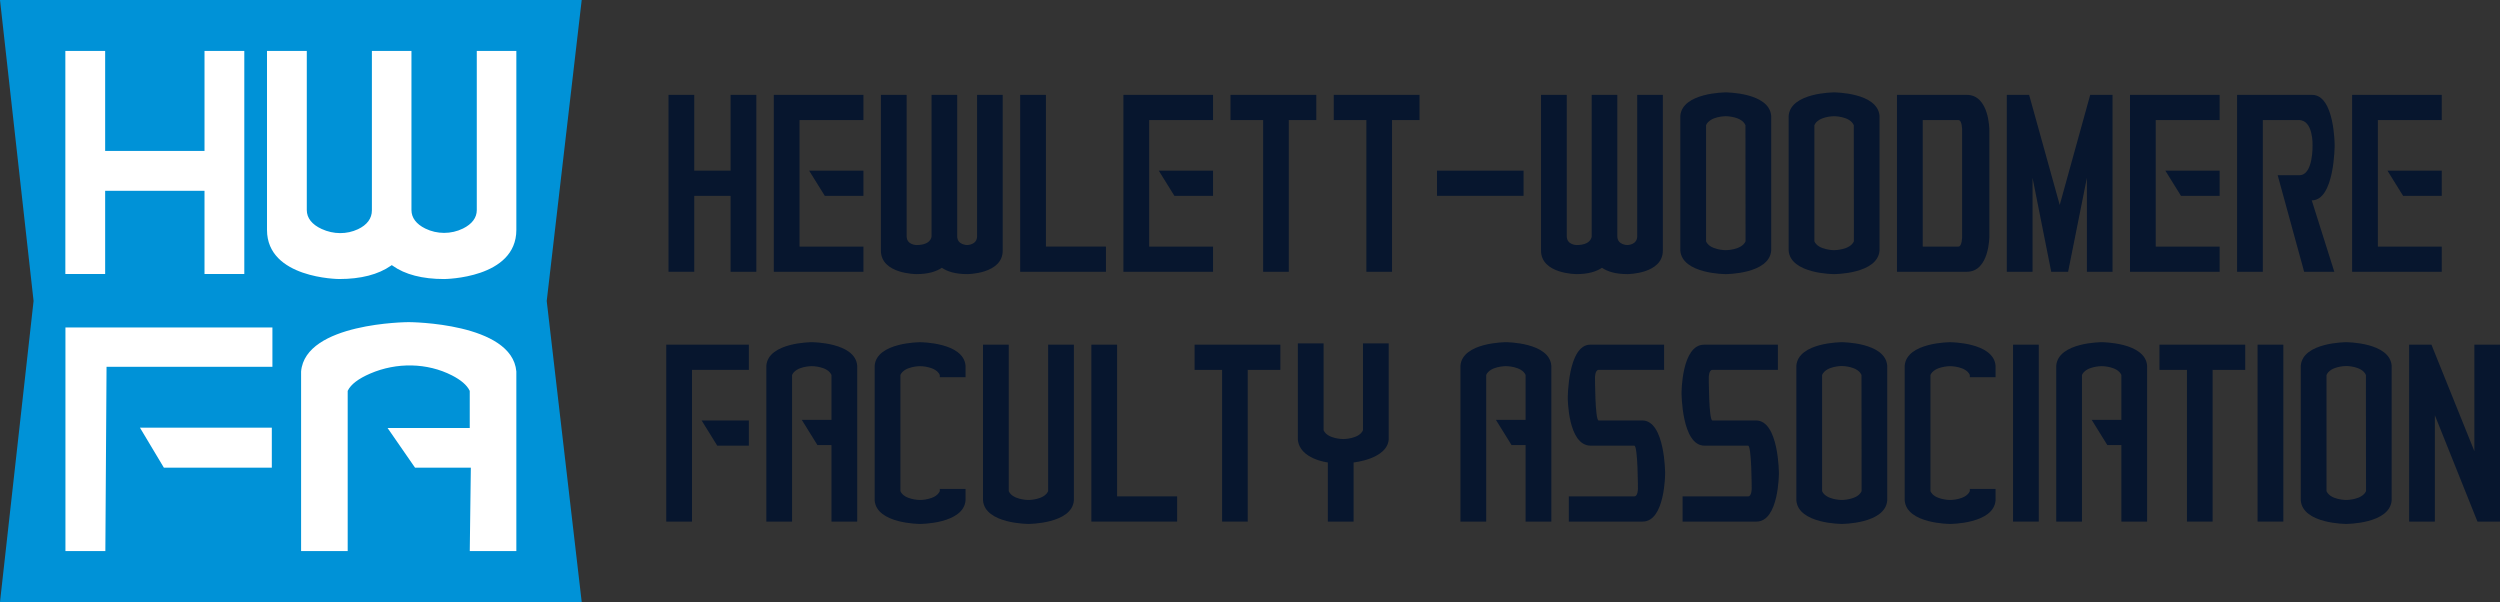 <?xml version="1.0" encoding="UTF-8"?>
<svg id="Capa_1" data-name="Capa 1" xmlns="http://www.w3.org/2000/svg" viewBox="0 0 2483.99 598.13">
  <rect x="0" y="0" width="2483.99" height="598.13" fill="#333333" stroke="none"/>
  <defs>
    <style>
      .cls-1 {
        fill: #07162e;
      }

      .cls-1, .cls-2, .cls-3 {
        stroke-width: 0px;
      }

      .cls-2 {
        fill: #fff;
      }

      .cls-3 {
        fill: #0092d7;
      }
    </style>
  </defs>
  <polygon class="cls-3" points="577.98 0 0 0 33.36 299.06 0 598.13 577.98 598.13 543.22 299.06 577.98 0"/>
  <g>
    <g>
      <path class="cls-2" d="m105.93,273.7h-42.44V49.16h42.44v99.35h95.83V49.16h42.44v224.54h-42.44v-82.65h-95.83v82.65Z"/>
      <path class="cls-3" d="m245.64,275.14h-45.33v-82.64h-92.94v82.64h-45.33V47.71h45.33v99.35h92.94V47.71h45.33v227.43Zm-42.44-2.89h39.54V50.6h-39.54v99.35h-98.72V50.6h-39.55v221.65h39.55v-82.64h98.72v82.64Z"/>
    </g>
    <g>
      <path class="cls-2" d="m514.49,49.16v179.28c0,50.26-73.21,50.26-73.21,50.26-24.95,0-41.27-5.88-52-13.52-10.96,7.64-27.28,13.52-52.23,13.52,0,0-73.21,0-73.21-50.26V49.16h42.44v159.59c0,8.72,6.72,14.15,13.94,17.46,11.07,5.09,23.86,5.41,34.88.22,6.79-3.2,12.97-8.54,12.97-17.38V49.16h42.2v159.59c0,8.36,6.13,13.69,12.93,17.04,11.36,5.58,24.8,5.58,36.16,0,6.81-3.35,12.93-8.68,12.93-17.04V49.16h42.2Z"/>
      <path class="cls-3" d="m441.27,280.14c-21.74,0-39.23-4.44-52-13.21-13.03,8.76-30.59,13.21-52.22,13.21-.75,0-74.66-.59-74.66-51.7V47.71h45.33v161.03c0,6.72,4.41,12.16,13.1,16.15,10.98,5.04,23.25,5.13,33.66.22,8.06-3.79,12.14-9.2,12.14-16.08V47.71h45.09v161.03c0,6.49,4.08,11.79,12.12,15.74,10.92,5.37,23.96,5.37,34.88,0,8.05-3.96,12.12-9.25,12.12-15.74V47.71h45.09v180.72c0,51.11-73.91,51.7-74.66,51.7Zm-51.99-16.73l.83.59c12.34,8.79,29.55,13.25,51.16,13.25.72,0,71.77-.59,71.77-48.81V50.6h-39.31v158.14c0,7.58-4.75,13.92-13.74,18.34-11.72,5.76-25.72,5.76-37.43,0-8.99-4.42-13.74-10.76-13.74-18.34V50.6h-39.31v158.44c0,7.98-4.77,14.44-13.8,18.69-11.18,5.27-24.35,5.19-36.1-.21-9.67-4.44-14.78-10.93-14.78-18.78V50.6h-39.54v177.83c0,48.25,71.05,48.81,71.77,48.81,21.49,0,38.79-4.46,51.4-13.26l.84-.58Z"/>
    </g>
    <g>
      <path class="cls-2" d="m107.29,365.93l-1.18,183.04h-42.53v-225.05h208.53v42.01H107.29Zm54.72,100.21l-25.51-42.65h135.02v42.65h-109.51Z"/>
      <path class="cls-3" d="m107.55,550.42h-45.41v-227.94h211.42v44.9H108.73l-1.18,183.05Zm-42.52-2.89h39.65l1.18-183.05h164.81v-39.12H65.02v222.16Zm207.94-79.95h-111.77l-27.24-45.54h139.02v45.54Zm-110.13-2.89h107.24v-39.76h-131.03l23.79,39.76Z"/>
    </g>
    <g>
      <path class="cls-2" d="m514.49,368.99v179.98h-49.19l1.06-82.83h-54.72l-29.31-42.36h82.97v-35.06c-2.81-5.76-9.27-10.57-16.9-14.47-24.42-12.49-54.64-12.72-80.02-1.75-9.68,4.18-18.21,9.57-21.45,16.22v160.25h-49.19v-179.98c4.32-50.37,108.38-50.37,108.38-50.37,0,0,104.05,0,108.38,50.37Z"/>
      <path class="cls-3" d="m515.93,550.42h-52.1l1.06-82.84h-54.02l-31.31-45.25h84.28v-33.27c-2.44-4.76-7.86-9.3-16.11-13.53-23.73-12.14-53.18-12.78-78.79-1.71-10.87,4.69-17.79,9.82-20.58,15.24v161.35h-52.08v-181.43c1.83-21.4,21.51-37.09,56.92-45.48,26.41-6.26,52.64-6.33,52.9-6.33s26.49.07,52.9,6.33c35.41,8.4,55.09,24.08,56.92,45.36v.12s0,181.43,0,181.43Zm-49.17-2.89h46.28v-178.48c-4.24-48.41-105.9-48.99-106.93-48.99s-102.77.57-106.94,49.05v178.42h46.3v-159.14l.15-.3c3-6.16,10.47-11.86,22.18-16.91,26.39-11.4,56.76-10.73,81.25,1.79,8.99,4.6,14.89,9.69,17.54,15.13l.15.3v36.83h-81.66l27.31,39.47h55.43l-1.06,82.84Z"/>
    </g>
  </g>
  <g>
    <g>
      <path class="cls-1" d="m687.57,367.5v150.74h-25.58v-175.78h82.08v25.04h-56.5Zm25.09,75.3l-15.54-25.04h46.95v25.04h-31.41Z"/>
      <path class="cls-1" d="m851.72,363.4v154.84h-25.58v-76.01h-13.94l-15.54-25.04h29.48v-44.63c-3.83-8.76-19.57-8.76-19.57-8.76,0,0-15.74,0-19.57,8.76v145.67h-25.58v-154.84c1.8-23.39,45.15-23.39,45.15-23.39,0,0,43.35,0,45.15,23.39Z"/>
      <path class="cls-1" d="m894.64,488.01c3.83,8.76,19.57,8.76,19.57,8.76,0,0,15.74,0,19.57-8.76v-2.19h25.58v11.36c-1.91,23.4-45.15,23.4-45.15,23.4,0,0-43.34,0-45.15-23.4v-133.77c1.8-23.39,45.15-23.39,45.15-23.39,0,0,43.24,0,45.15,23.39v11.36h-25.58v-2.19c-3.83-8.76-19.57-8.76-19.57-8.76,0,0-15.74,0-19.57,8.76v115.44Z"/>
      <path class="cls-1" d="m1067.01,497.17c-1.8,23.4-45.15,23.4-45.15,23.4,0,0-43.35,0-45.15-23.4v-154.7h25.58v145.54c3.83,8.76,19.57,8.76,19.57,8.76,0,0,15.74,0,19.57-8.76v-145.54h25.58v154.7Z"/>
      <path class="cls-1" d="m1169.59,493.2v25.04h-85.23v-175.78h25.58v150.74h59.66Z"/>
      <path class="cls-1" d="m1186.94,342.46h85.23v25.04h-32.43v150.74h-25.47v-150.74h-27.34v-25.04Z"/>
      <path class="cls-1" d="m1379.82,341.23v95.41c-1.58,19.57-34.9,22.85-34.9,22.85v58.75h-25.58v-58.75s-28.24-3.28-29.81-22.85v-95.41h25.58v86.25c3.83,8.76,19.57,8.76,19.57,8.76,0,0,15.74,0,19.57-8.76v-86.25h25.58Z"/>
      <path class="cls-1" d="m1541.4,363.4v154.84h-25.58v-76.01h-13.94l-15.54-25.04h29.48v-44.63c-3.83-8.76-19.57-8.76-19.57-8.76,0,0-15.74,0-19.57,8.76v145.67h-25.58v-154.84c1.8-23.39,45.15-23.39,45.15-23.39,0,0,43.35,0,45.15,23.39Z"/>
      <path class="cls-1" d="m1580.49,442.8c-22.75,0-22.75-47.42-22.75-47.42,0,0,0-52.92,22.41-52.92h73.3v25.04h-65.06c-3.6,0-3.6,7.53-3.6,7.53,0,0,0,42.73,3.6,42.73h43.33c22.75,0,22.75,52.65,22.75,52.65,0,0,0,47.83-22.29,47.83h-73.41v-25.04h65.06c3.6,0,3.6-7.52,3.6-7.52,0,0,0-42.88-3.6-42.88h-43.33Z"/>
      <path class="cls-1" d="m1693.53,442.8c-22.75,0-22.75-52.5-22.75-52.5,0,0,0-47.83,22.41-47.83h73.3v25.04h-65.06c-3.6,0-3.6,7.53-3.6,7.53,0,0,0,42.73,3.6,42.73h43.33c22.75,0,22.75,52.65,22.75,52.65,0,0,0,47.83-22.29,47.83h-73.41v-25.04h65.06c3.6,0,3.6-7.52,3.6-7.52,0,0,0-42.88-3.6-42.88h-43.33Z"/>
      <path class="cls-1" d="m1875.15,497.17c-1.8,23.4-45.15,23.4-45.15,23.4,0,0-43.34,0-45.15-23.4v-133.77c1.8-23.39,45.15-23.39,45.15-23.39,0,0,43.35,0,45.15,23.39v133.77Zm-25.58-124.6c-3.83-8.9-19.57-8.9-19.57-8.9,0,0-15.74,0-19.57,8.9v115.44c3.83,8.76,19.57,8.76,19.57,8.76,0,0,15.74,0,19.68-8.76l-.11-115.44Z"/>
      <path class="cls-1" d="m1918.08,488.01c3.83,8.76,19.57,8.76,19.57,8.76,0,0,15.74,0,19.57-8.76v-2.19h25.58v11.36c-1.91,23.4-45.15,23.4-45.15,23.4,0,0-43.35,0-45.15-23.4v-133.77c1.8-23.39,45.15-23.39,45.15-23.39,0,0,43.24,0,45.15,23.39v11.36h-25.58v-2.19c-3.83-8.76-19.57-8.76-19.57-8.76,0,0-15.74,0-19.57,8.76v115.44Z"/>
      <path class="cls-1" d="m2025.73,518.24h-25.58v-175.78h25.58v175.78Z"/>
      <path class="cls-1" d="m2133.37,363.4v154.84h-25.58v-76.01h-13.94l-15.54-25.04h29.48v-44.63c-3.83-8.76-19.57-8.76-19.57-8.76,0,0-15.74,0-19.57,8.76v145.67h-25.58v-154.84c1.8-23.39,45.15-23.39,45.15-23.39,0,0,43.35,0,45.15,23.39Z"/>
      <path class="cls-1" d="m2145.63,342.46h85.23v25.04h-32.43v150.74h-25.47v-150.74h-27.34v-25.04Z"/>
      <path class="cls-1" d="m2268.7,518.24h-25.58v-175.78h25.58v175.78Z"/>
      <path class="cls-1" d="m2376.34,497.17c-1.8,23.4-45.15,23.4-45.15,23.4,0,0-43.35,0-45.15-23.4v-133.77c1.8-23.39,45.15-23.39,45.15-23.39,0,0,43.35,0,45.15,23.39v133.77Zm-25.58-124.6c-3.83-8.9-19.57-8.9-19.57-8.9,0,0-15.74,0-19.57,8.9v115.44c3.83,8.76,19.57,8.76,19.57,8.76,0,0,15.74,0,19.68-8.76l-.11-115.44Z"/>
      <path class="cls-1" d="m2415.87,342.46l42.65,105.81v-105.81h25.46v175.78h-22.4l-42.32-105.67v105.67h-25.58v-175.78h22.18Z"/>
    </g>
    <g>
      <path class="cls-1" d="m689.81,270.03h-25.58V94.26h25.58v75.3h36.1v-75.3h25.58v175.78h-25.58v-75.44h-36.1v75.44Z"/>
      <path class="cls-1" d="m768.84,270.03V94.26h89.06v25.04h-63.48v125.7h63.48v25.04h-89.06Zm35.13-100.48h53.93v25.04h-38.4l-15.54-25.04Z"/>
      <path class="cls-1" d="m996.29,94.26v154.7c0,23.4-35.35,23.4-35.35,23.4-12.05,0-19.93-2.74-25.11-6.29-5.29,3.55-13.17,6.29-25.22,6.29,0,0-35.35,0-35.35-23.4V94.26h25.58v140.45c0,8.76,9.78,8.76,9.78,8.76,14.19,0,14.97-7.94,14.97-8.62V94.26h25.47v140.45c0,8.76,9.88,8.76,9.88,8.76,0,0,9.89,0,9.89-8.76V94.26h25.46Z"/>
      <path class="cls-1" d="m1098.87,245v25.04h-85.23V94.26h25.58v150.74h59.66Z"/>
      <path class="cls-1" d="m1222.63,94.26h85.23v25.04h-27.34v150.74h-25.47V119.29h-32.43v-25.04Z"/>
      <path class="cls-1" d="m1325.21,94.26h85.23v25.04h-27.34v150.74h-25.47V119.29h-32.43v-25.04Z"/>
      <path class="cls-1" d="m1513.81,194.59h-86.02v-25.04h86.02v25.04Z"/>
      <path class="cls-1" d="m1759.85,248.96c-1.8,23.4-45.15,23.4-45.15,23.4,0,0-43.34,0-45.15-23.4V115.19c1.8-23.39,45.15-23.39,45.15-23.39,0,0,43.35,0,45.15,23.39v133.77Zm-25.58-124.6c-3.83-8.9-19.57-8.9-19.57-8.9,0,0-15.74,0-19.57,8.9v115.44c3.83,8.76,19.57,8.76,19.57,8.76,0,0,15.74,0,19.68-8.76l-.11-115.44Z"/>
      <path class="cls-1" d="m1867.49,248.96c-1.8,23.4-45.15,23.4-45.15,23.4,0,0-43.35,0-45.15-23.4V115.19c1.8-23.39,45.15-23.39,45.15-23.39,0,0,43.35,0,45.15,23.39v133.77Zm-25.58-124.6c-3.83-8.9-19.57-8.9-19.57-8.9,0,0-15.74,0-19.57,8.9v115.44c3.83,8.76,19.57,8.76,19.57,8.76,0,0,15.74,0,19.68-8.76l-.11-115.44Z"/>
      <path class="cls-1" d="m1884.84,270.03V94.26h69.36c22.41,0,22.41,34.75,22.41,34.75v106.14s0,34.89-22.41,34.89h-69.36Zm64.72-141.02s0-9.72-3.72-9.72h-35.42v125.7h35.42c3.72,0,3.72-9.85,3.72-9.85v-106.14Z"/>
      <path class="cls-1" d="m2038.09,270.03l-18.56-93.36v93.36h-25.58V94.26h22.18l30.4,109.37,30.29-109.37h22.18v175.78h-25.47v-93.36l-18.67,93.36h-16.78Z"/>
      <path class="cls-1" d="m2116.35,270.03V94.26h89.06v25.04h-63.48v125.7h63.48v25.04h-89.06Zm35.13-100.48h53.93v25.04h-38.4l-15.54-25.04Z"/>
      <path class="cls-1" d="m2222.76,94.26h74.53c22.41,0,22.41,50.02,22.41,50.02,0,0,0,54.83-22.75,54.83l22.41,70.92h-29.97l-26.3-95.96h20.88c14.68.97,13.78-29.8,13.78-29.8,0,0,.9-25.21-13.78-24.98h-35.63v150.74h-25.58V94.26Z"/>
      <path class="cls-1" d="m2337.05,270.03V94.26h89.06v25.04h-63.48v125.7h63.48v25.04h-89.06Zm35.13-100.48h53.93v25.04h-38.4l-15.54-25.04Z"/>
      <path class="cls-1" d="m1116.22,270.03V94.26h89.06v25.04h-63.48v125.7h63.48v25.04h-89.06Zm35.13-100.48h53.93v25.04h-38.4l-15.54-25.04Z"/>
      <path class="cls-1" d="m1652.19,94.26v154.7c0,23.4-35.35,23.4-35.35,23.4-12.05,0-19.93-2.74-25.11-6.29-5.29,3.55-13.17,6.29-25.22,6.29,0,0-35.35,0-35.35-23.4V94.26h25.58v140.45c0,8.76,9.78,8.76,9.78,8.76,14.19,0,14.97-7.94,14.97-8.62V94.26h25.47v140.45c0,8.76,9.88,8.76,9.88,8.76,0,0,9.89,0,9.89-8.76V94.26h25.46Z"/>
    </g>
  </g>
</svg>